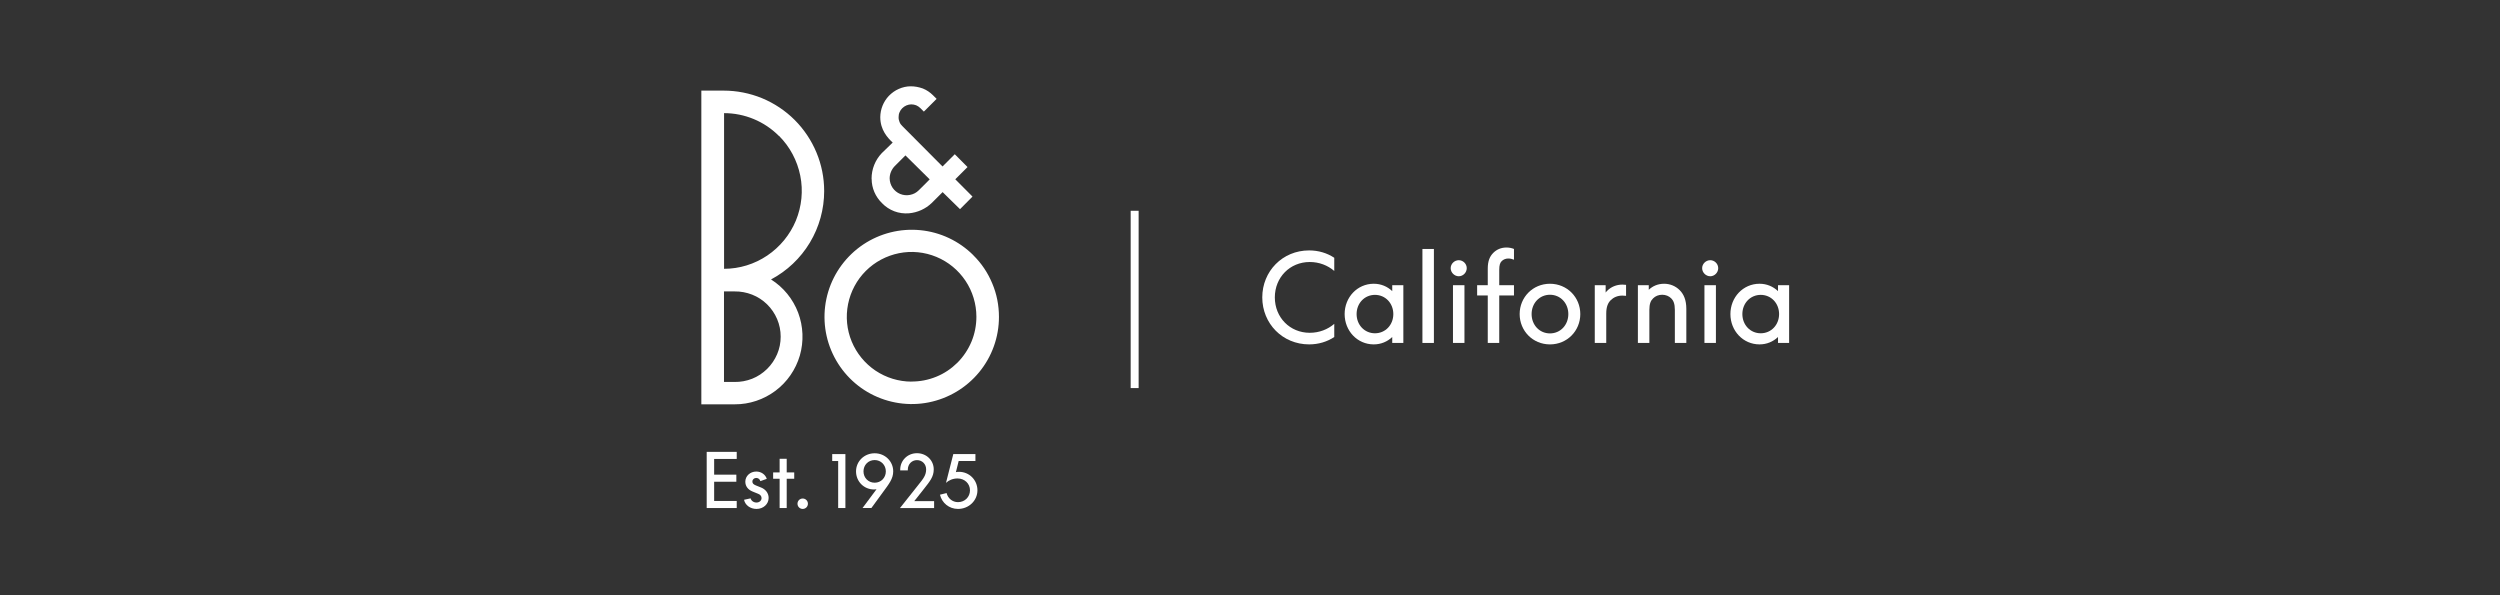 <?xml version="1.0" encoding="UTF-8"?>
<svg id="_Слой_1" xmlns="http://www.w3.org/2000/svg" version="1.1" viewBox="0 0 588 140">
  <rect x="0" y="0" width="588" height="140" fill="#333333" stroke="none"/>
  <!-- Generator: Adobe Illustrator 29.6.0, SVG Export Plug-In . SVG Version: 2.1.1 Build 207)  -->
  <defs>
    <style>
      .st0, .st1 {
        fill: #fff;
      }

      .st1 {
        fill-rule: evenodd;
      }

      .st2 {
        isolation: isolate;
      }
    </style>
  </defs>
  <g class="st2">
    <g class="st2">
      <path class="st0" d="M296.886,69.95c0-6.138,4.744-11.053,11.023-11.053,2.216,0,4.233.625,5.91,1.733v3.097c-1.535-1.307-3.523-2.103-5.769-2.103-4.659,0-8.211,3.608-8.211,8.325,0,4.716,3.552,8.324,8.211,8.324,2.245,0,4.233-.795,5.769-2.103v3.097c-1.677,1.108-3.694,1.733-5.91,1.733-6.279,0-11.023-4.915-11.023-11.052Z"/>
      <path class="st0" d="M330.067,67.08v13.581h-2.613v-1.393c-1.137,1.08-2.643,1.733-4.348,1.733-3.864,0-6.847-3.182-6.847-7.131s2.982-7.132,6.847-7.132c1.705,0,3.211.653,4.348,1.733v-1.393h2.613ZM327.709,73.871c0-2.558-1.875-4.518-4.318-4.518s-4.318,1.96-4.318,4.518c0,2.557,1.875,4.517,4.318,4.517s4.318-1.96,4.318-4.517Z"/>
      <path class="st0" d="M334.554,58.557h2.699v22.104h-2.699v-22.104Z"/>
      <path class="st0" d="M341.2,63.074c0-1.022.881-1.875,1.904-1.875,1.022,0,1.875.853,1.875,1.875s-.853,1.903-1.875,1.903c-1.023,0-1.904-.881-1.904-1.903ZM341.74,67.08h2.699v13.581h-2.699v-13.581Z"/>
      <path class="st0" d="M352.621,67.08h3.466v2.415h-3.466v11.166h-2.699v-11.166h-2.5v-2.415h2.5v-3.893c0-1.818.483-2.897,1.307-3.722.796-.796,1.847-1.25,3.097-1.25.597,0,1.222.113,1.762.341v2.528c-.397-.17-.853-.284-1.363-.284-.597,0-1.165.256-1.506.597-.398.398-.597.909-.597,2.074v3.608Z"/>
      <path class="st0" d="M357.422,73.871c0-3.949,3.097-7.132,7.131-7.132s7.132,3.183,7.132,7.132-3.098,7.131-7.132,7.131-7.131-3.182-7.131-7.131ZM368.871,73.871c0-2.586-1.875-4.546-4.318-4.546s-4.318,1.96-4.318,4.546c0,2.585,1.875,4.546,4.318,4.546s4.318-1.961,4.318-4.546Z"/>
      <path class="st0" d="M382.449,66.995v2.585c-.284-.028-.567-.057-.88-.057-1.137,0-2.074.427-2.728,1.08-.654.653-1.052,1.562-1.052,3.153v6.904h-2.699v-13.581h2.558v1.733c.113-.171.255-.312.397-.455.881-.881,2.131-1.42,3.552-1.42.284,0,.567.028.852.057Z"/>
      <path class="st0" d="M385.232,67.08h2.558v1.08c.909-.881,2.159-1.421,3.607-1.421,1.449,0,2.728.568,3.666,1.506.966.966,1.562,2.33,1.562,4.404v8.012h-2.699v-7.785c0-1.448-.341-2.188-.853-2.699-.54-.539-1.278-.852-2.131-.852s-1.591.312-2.131.852c-.54.512-.881,1.251-.881,2.699v7.785h-2.699v-13.581Z"/>
      <path class="st0" d="M400.345,63.074c0-1.022.881-1.875,1.904-1.875,1.022,0,1.875.853,1.875,1.875s-.853,1.903-1.875,1.903c-1.023,0-1.904-.881-1.904-1.903ZM400.885,67.08h2.699v13.581h-2.699v-13.581Z"/>
      <path class="st0" d="M420.801,67.08v13.581h-2.614v-1.393c-1.137,1.08-2.643,1.733-4.347,1.733-3.864,0-6.848-3.182-6.848-7.131s2.983-7.132,6.848-7.132c1.704,0,3.21.653,4.347,1.733v-1.393h2.614ZM418.442,73.871c0-2.558-1.875-4.518-4.318-4.518s-4.319,1.96-4.319,4.518c0,2.557,1.876,4.517,4.319,4.517s4.318-1.96,4.318-4.517Z"/>
    </g>
  </g>
  <g id="Layer_1-2">
    <g>
      <path class="st1" d="M170.282,89.837h2.484c1.411.02,2.821-.238,4.133-.755,1.311-.515,2.504-1.31,3.517-2.303,1.014-.993,1.809-2.184,2.364-3.472.557-1.29.834-2.699.834-4.128s-.278-2.818-.834-4.128-1.351-2.481-2.364-3.472c-1.013-.993-2.205-1.766-3.517-2.281s-2.722-.775-4.133-.755h-2.484s0,21.295,0,21.295ZM183.196,31.969c-3.417-3.433-8.067-5.359-12.895-5.359v36.613c3.616,0,7.152-1.092,10.153-3.116,3-2.024,5.345-4.881,6.736-8.217,1.371-3.353,1.748-7.026,1.032-10.577-.715-3.552-2.445-6.808-5.007-9.366l-.02.02v.002l-0.0 0ZM193.846,44.908c0,4.287-1.153,8.474-3.358,12.145s-5.365,6.667-9.139,8.673c2.92,1.845,5.145,4.584,6.377,7.819,1.212,3.234,1.351,6.768.396,10.082-.973,3.314-2.98,6.231-5.742,8.294-2.762,2.063-6.12,3.195-9.577,3.175h-7.848V21.312h5.246c3.099,0,6.179.615,9.04,1.786,2.861,1.191,5.464,2.917,7.669,5.119,2.185,2.182,3.934,4.802,5.125,7.66,1.193,2.858,1.809,5.934,1.809,9.029v.002h0ZM214.389,89.756c-3.019,0-5.961-.913-8.464-2.58-2.504-1.687-4.45-4.069-5.603-6.847s-1.45-5.854-.854-8.811,2.047-5.676,4.172-7.799,4.848-3.572,7.808-4.168c2.96-.595,6.021-.278,8.802.874,2.782,1.151,5.165,3.116,6.835,5.617,1.67,2.501,2.563,5.458,2.563,8.454,0,2.004-.378,3.989-1.153,5.854-.775,1.845-1.888,3.532-3.318,4.961-1.43,1.409-3.099,2.541-4.967,3.294-1.848.755-3.854,1.151-5.86,1.132l.04.02-.002-0h-0ZM228.933,60.03c-3.358-3.353-7.768-5.438-12.497-5.894-4.729-.456-9.458.734-13.411,3.373-3.934,2.64-6.855,6.568-8.226,11.093-1.371,4.544-1.133,9.406.695,13.792,1.828,4.386,5.106,7.997,9.278,10.22,4.172,2.222,9.02,2.957,13.67,2.024s8.842-3.433,11.861-7.105c3.019-3.671,4.65-8.256,4.65-12.999,0-2.699-.517-5.379-1.569-7.858-1.032-2.501-2.544-4.763-4.47-6.647h.02l-.002.002h0ZM210.417,39.093l2.544-2.541,5.702,5.636c-.258.258-1.351,1.389-2.583,2.58-.557.555-1.272.933-2.047,1.072-.775.159-1.569.079-2.304-.218s-1.351-.814-1.789-1.449c-.438-.654-.676-1.409-.695-2.204,0-1.072.438-2.103,1.173-2.878v-0ZM205.012,42.07c0,1.072.218,2.123.636,3.096.418.973,1.032,1.865,1.789,2.6.814.854,1.809,1.508,2.901,1.925,1.093.416,2.284.575,3.457.476,2.007-.178,3.895-1.032,5.345-2.422l.358-.357c.993-1.013,1.609-1.627,2.205-2.202l4.093,4.009,2.881-2.897.04-.079-4.034-4.049,2.881-2.878-3-3.016-2.881,2.878s-8.404-8.435-9.438-9.485c-.297-.278-.537-.595-.676-.973-.159-.377-.238-.775-.218-1.171,0-.377.059-.755.218-1.112.139-.357.357-.674.636-.953.576-.575,1.331-.894,2.126-.913.398,0,.775.079,1.153.218.358.159.695.377.973.654l.834.834,3-2.997-.854-.854c-.676-.674-1.49-1.231-2.384-1.588-.933-.337-1.908-.515-2.861-.515s-1.908.218-2.801.615c-.874.377-1.668.953-2.344,1.647-1.272,1.35-1.987,3.135-2.007,4.981,0,3.016,1.71,4.862,2.92,5.993l-2.563,2.481c-1.549,1.627-2.403,3.77-2.403,6.013"/>
      <g>
        <path class="st0" d="M166.215,106.278h7.062v1.665h-5.31v3.697h5.222v1.665h-5.222v4.52h5.31v1.665h-7.062v-13.212 0Z"/>
        <path class="st0" d="M178.839,113.165c-.122-.438-.491-.753-.964-.753-.508,0-.912.351-.912.842,0,.351.14.648.807.912l1.261.508c.91.368,1.752,1.209,1.752,2.435,0,1.455-1.244,2.594-2.856,2.594-1.472,0-2.681-.912-2.926-2.155l1.542-.332c.157.578.718.981,1.385.981s1.191-.438,1.191-1.051c0-.438-.281-.807-.788-.999l-1.296-.526c-1.104-.438-1.735-1.261-1.735-2.33,0-1.331,1.139-2.384,2.576-2.384,1.174,0,2.155.718,2.47,1.717l-1.507.543.002-.002 0.0 0Z"/>
        <path class="st0" d="M183.368,119.49v-6.887h-1.525v-1.49h1.525v-3.207h1.665v3.207h1.769v1.49h-1.769v6.887h-1.665Z"/>
        <path class="st0" d="M188.796,119.701c-.683,0-1.226-.543-1.226-1.226s.543-1.226,1.226-1.226,1.226.543,1.226,1.226-.543,1.226-1.226,1.226Z"/>
        <path class="st0" d="M197.137,108.433h-1.401v-1.63h3.102v12.686h-1.7v-11.058.002Z"/>
        <path class="st0" d="M205.598,115.127c-2.419,0-4.258-1.892-4.258-4.258s1.928-4.258,4.381-4.258,4.363,1.892,4.363,4.258c0,1.717-.981,2.943-2.384,4.854l-2.751,3.767h-2.085l3.294-4.416c-.175.035-.368.053-.561.053h-0ZM205.721,108.205c-1.49,0-2.629,1.156-2.629,2.664s1.139,2.663,2.629,2.663,2.629-1.156,2.629-2.663-1.156-2.664-2.629-2.664Z"/>
        <path class="st0" d="M219.702,117.86v1.63h-8.026l4.241-5.345c1.191-1.507,1.911-2.313,1.911-3.75,0-1.244-.929-2.173-2.155-2.173s-2.155.964-2.155,2.243v.175h-1.787v-.175c0-2.138,1.7-3.872,3.942-3.872s3.942,1.7,3.942,3.802c0,1.787-.929,2.838-2.454,4.784l-2.12,2.681h4.662-.002Z"/>
        <path class="st0" d="M225.564,110.973c2.419,0,4.328,1.928,4.328,4.346s-2.014,4.381-4.573,4.381c-2.103,0-3.785-1.42-4.241-3.347l1.56-.386c.316,1.244,1.366,2.138,2.681,2.138,1.595,0,2.821-1.209,2.821-2.786s-1.261-2.786-2.926-2.786c-1.069,0-2.014.386-2.716,1.034l1.717-6.763h5.205v1.63h-3.942l-.648,2.611c.246-.053.491-.07.737-.07l-.002-.002Z"/>
      </g>
    </g>
  </g>
  <rect class="st0" x="265.933" y="49.574" width="1.872" height="41.702"/>
</svg>